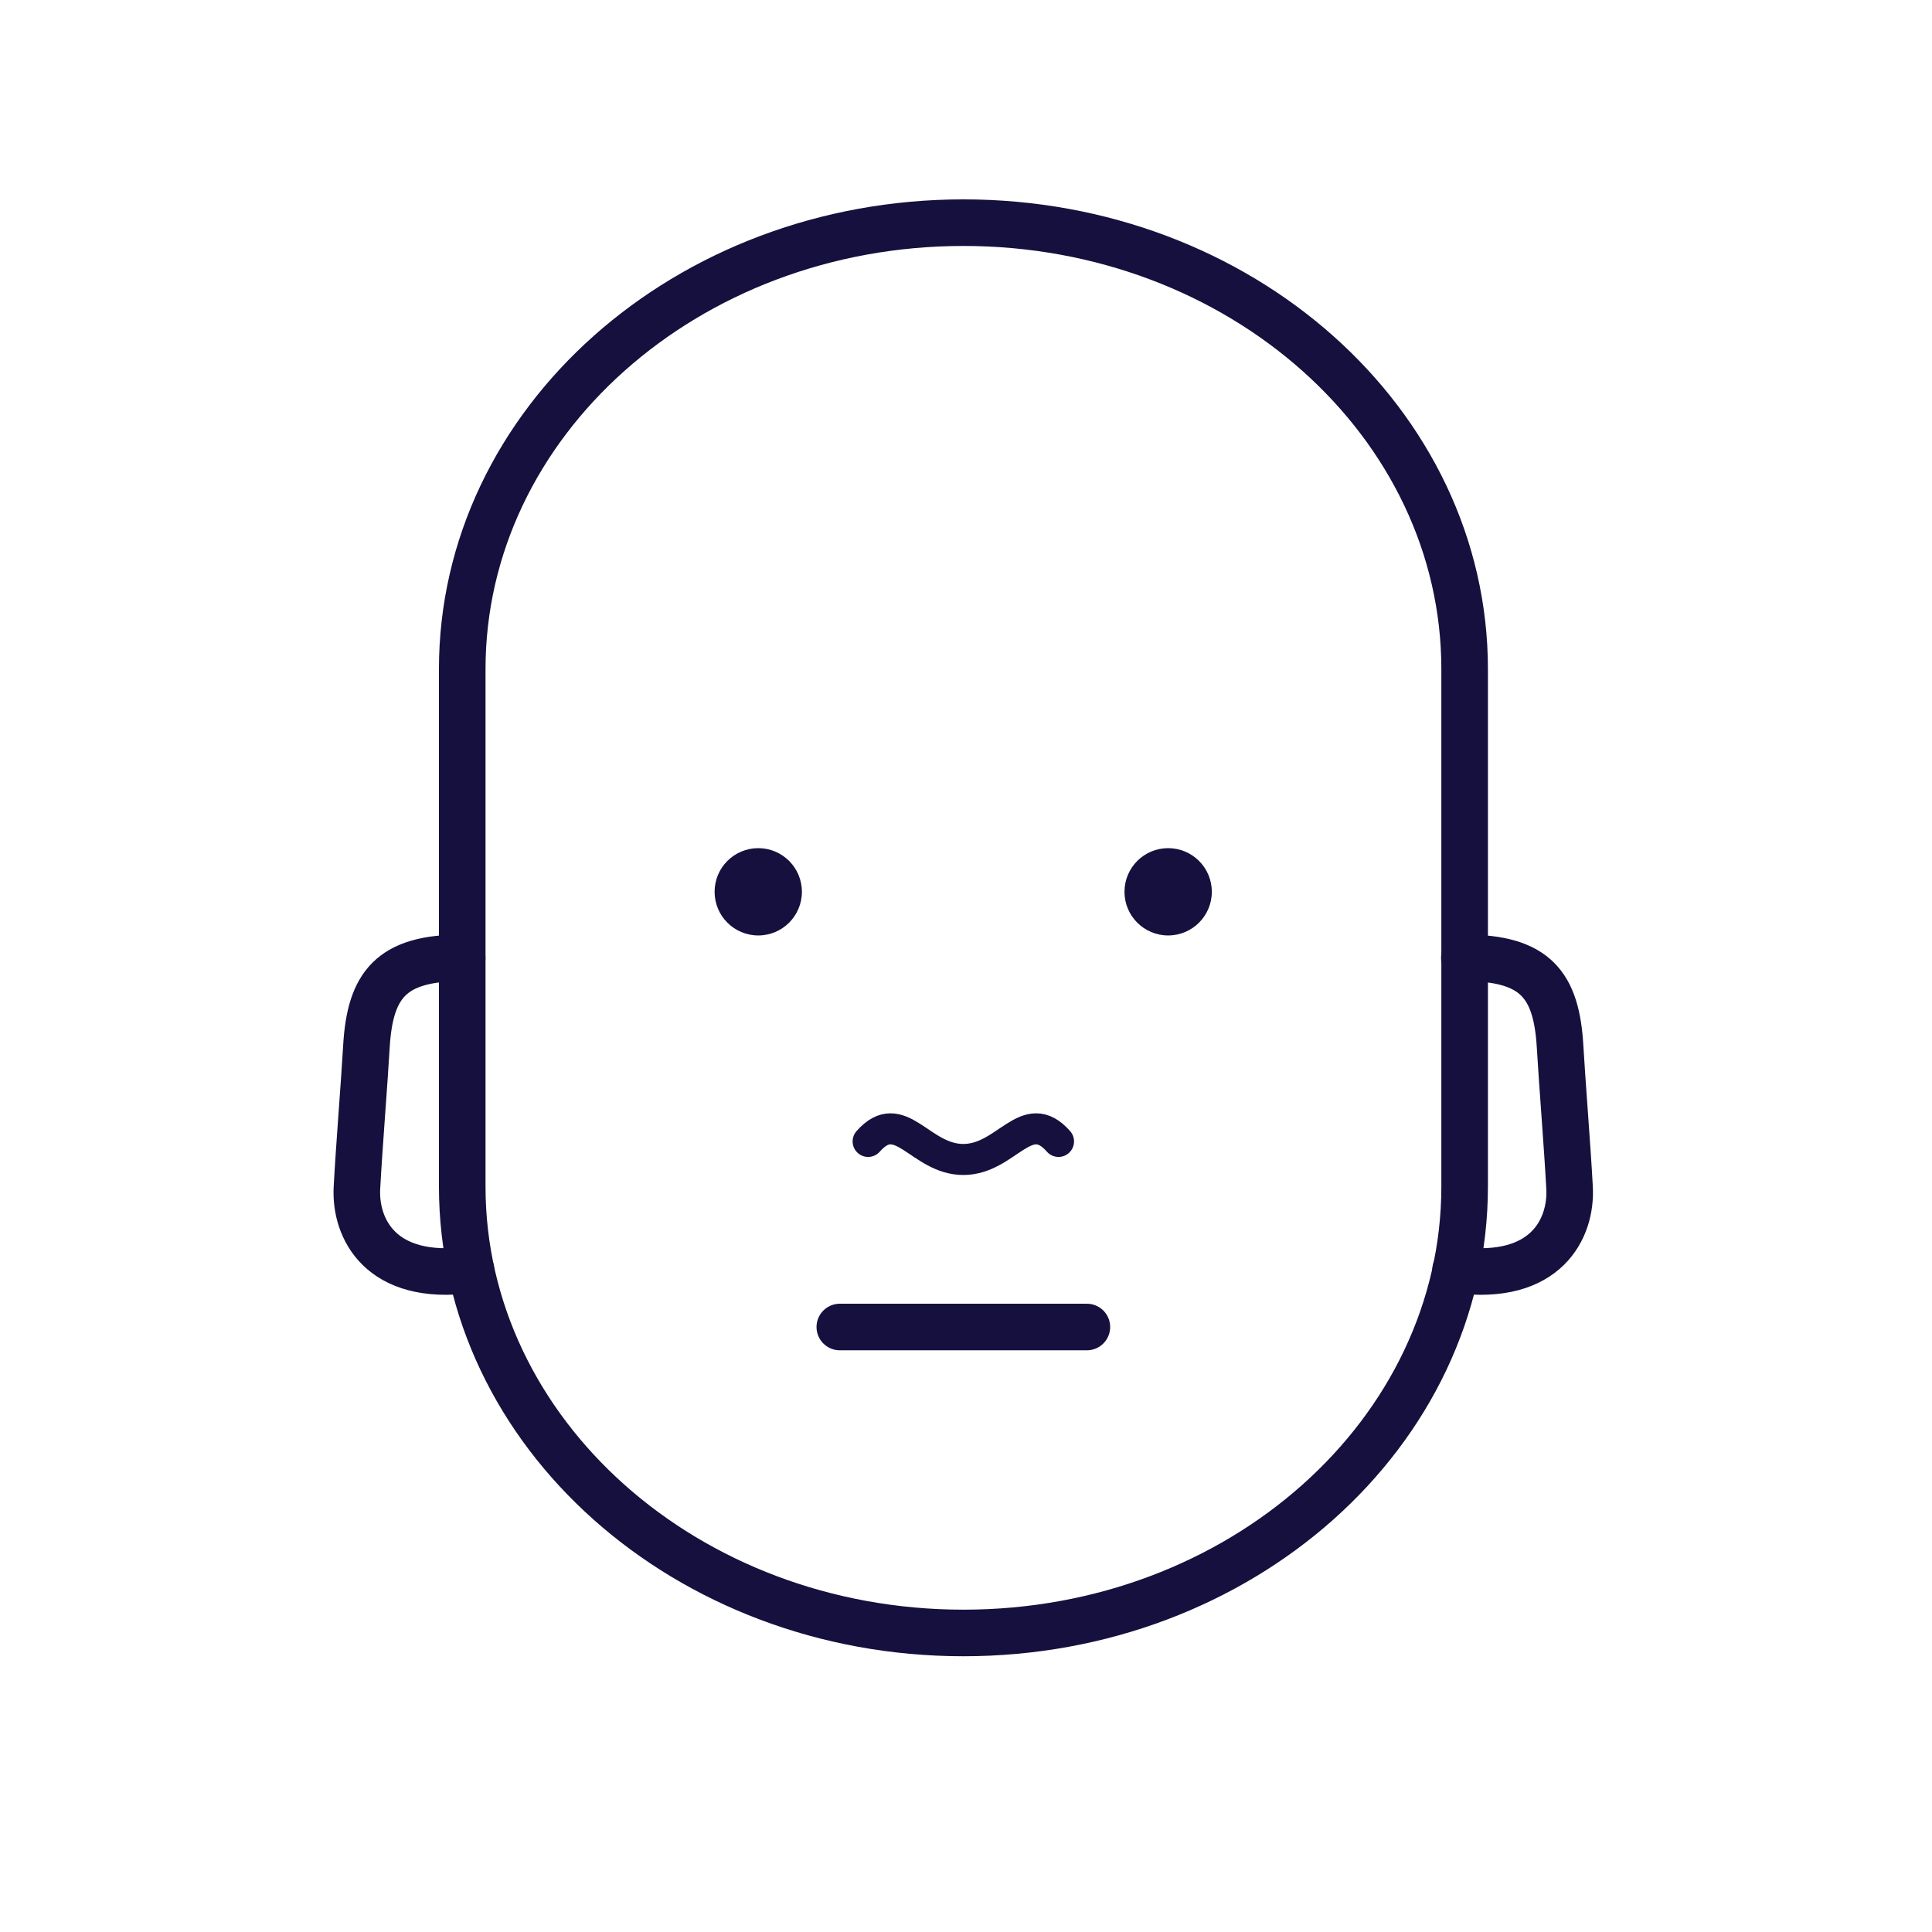 <svg xmlns="http://www.w3.org/2000/svg" fill="none" viewBox="0 0 64 64" height="64" width="64">
<path stroke-linejoin="round" stroke-linecap="round" stroke-width="1.543" stroke="#15103D" d="M48.518 22.168C48.518 13.998 41.085 7.376 31.915 7.376C22.746 7.376 15.312 13.998 15.312 22.168V39.302C15.312 47.472 22.746 54.094 31.915 54.094C41.085 54.094 48.518 47.472 48.518 39.302V22.168Z"></path>
<path stroke-linejoin="round" stroke-linecap="round" stroke-width="1.028" stroke="#15103D" d="M28.758 37.811C29.821 36.602 30.476 38.409 31.911 38.409C33.346 38.409 34.001 36.602 35.065 37.811"></path>
<path stroke-linejoin="round" stroke-linecap="round" stroke-width="1.543" stroke="#15103D" d="M36.004 43.959H27.82"></path>
<path stroke-linejoin="round" stroke-linecap="round" stroke-width="1.543" stroke="#15103D" d="M15.31 31.73C12.953 31.73 12.254 32.626 12.137 34.688C12.067 35.907 11.895 38.009 11.824 39.35C11.754 40.69 12.6 42.454 15.563 42.066L15.599 42.062"></path>
<path stroke-linejoin="round" stroke-linecap="round" stroke-width="1.543" stroke="#15103D" d="M48.508 31.73C50.865 31.73 51.564 32.626 51.681 34.688C51.751 35.907 51.923 38.009 51.994 39.35C52.064 40.69 51.218 42.454 48.255 42.066L48.219 42.062"></path>
<path fill="#15103D" d="M25.118 30.988C25.917 30.988 26.564 30.341 26.564 29.542C26.564 28.743 25.917 28.096 25.118 28.096C24.319 28.096 23.672 28.743 23.672 29.542C23.672 30.341 24.319 30.988 25.118 30.988Z"></path>
<path fill="#15103D" d="M38.696 30.988C39.495 30.988 40.143 30.341 40.143 29.542C40.143 28.743 39.495 28.096 38.696 28.096C37.898 28.096 37.25 28.743 37.25 29.542C37.25 30.341 37.898 30.988 38.696 30.988Z"></path>
</svg>
